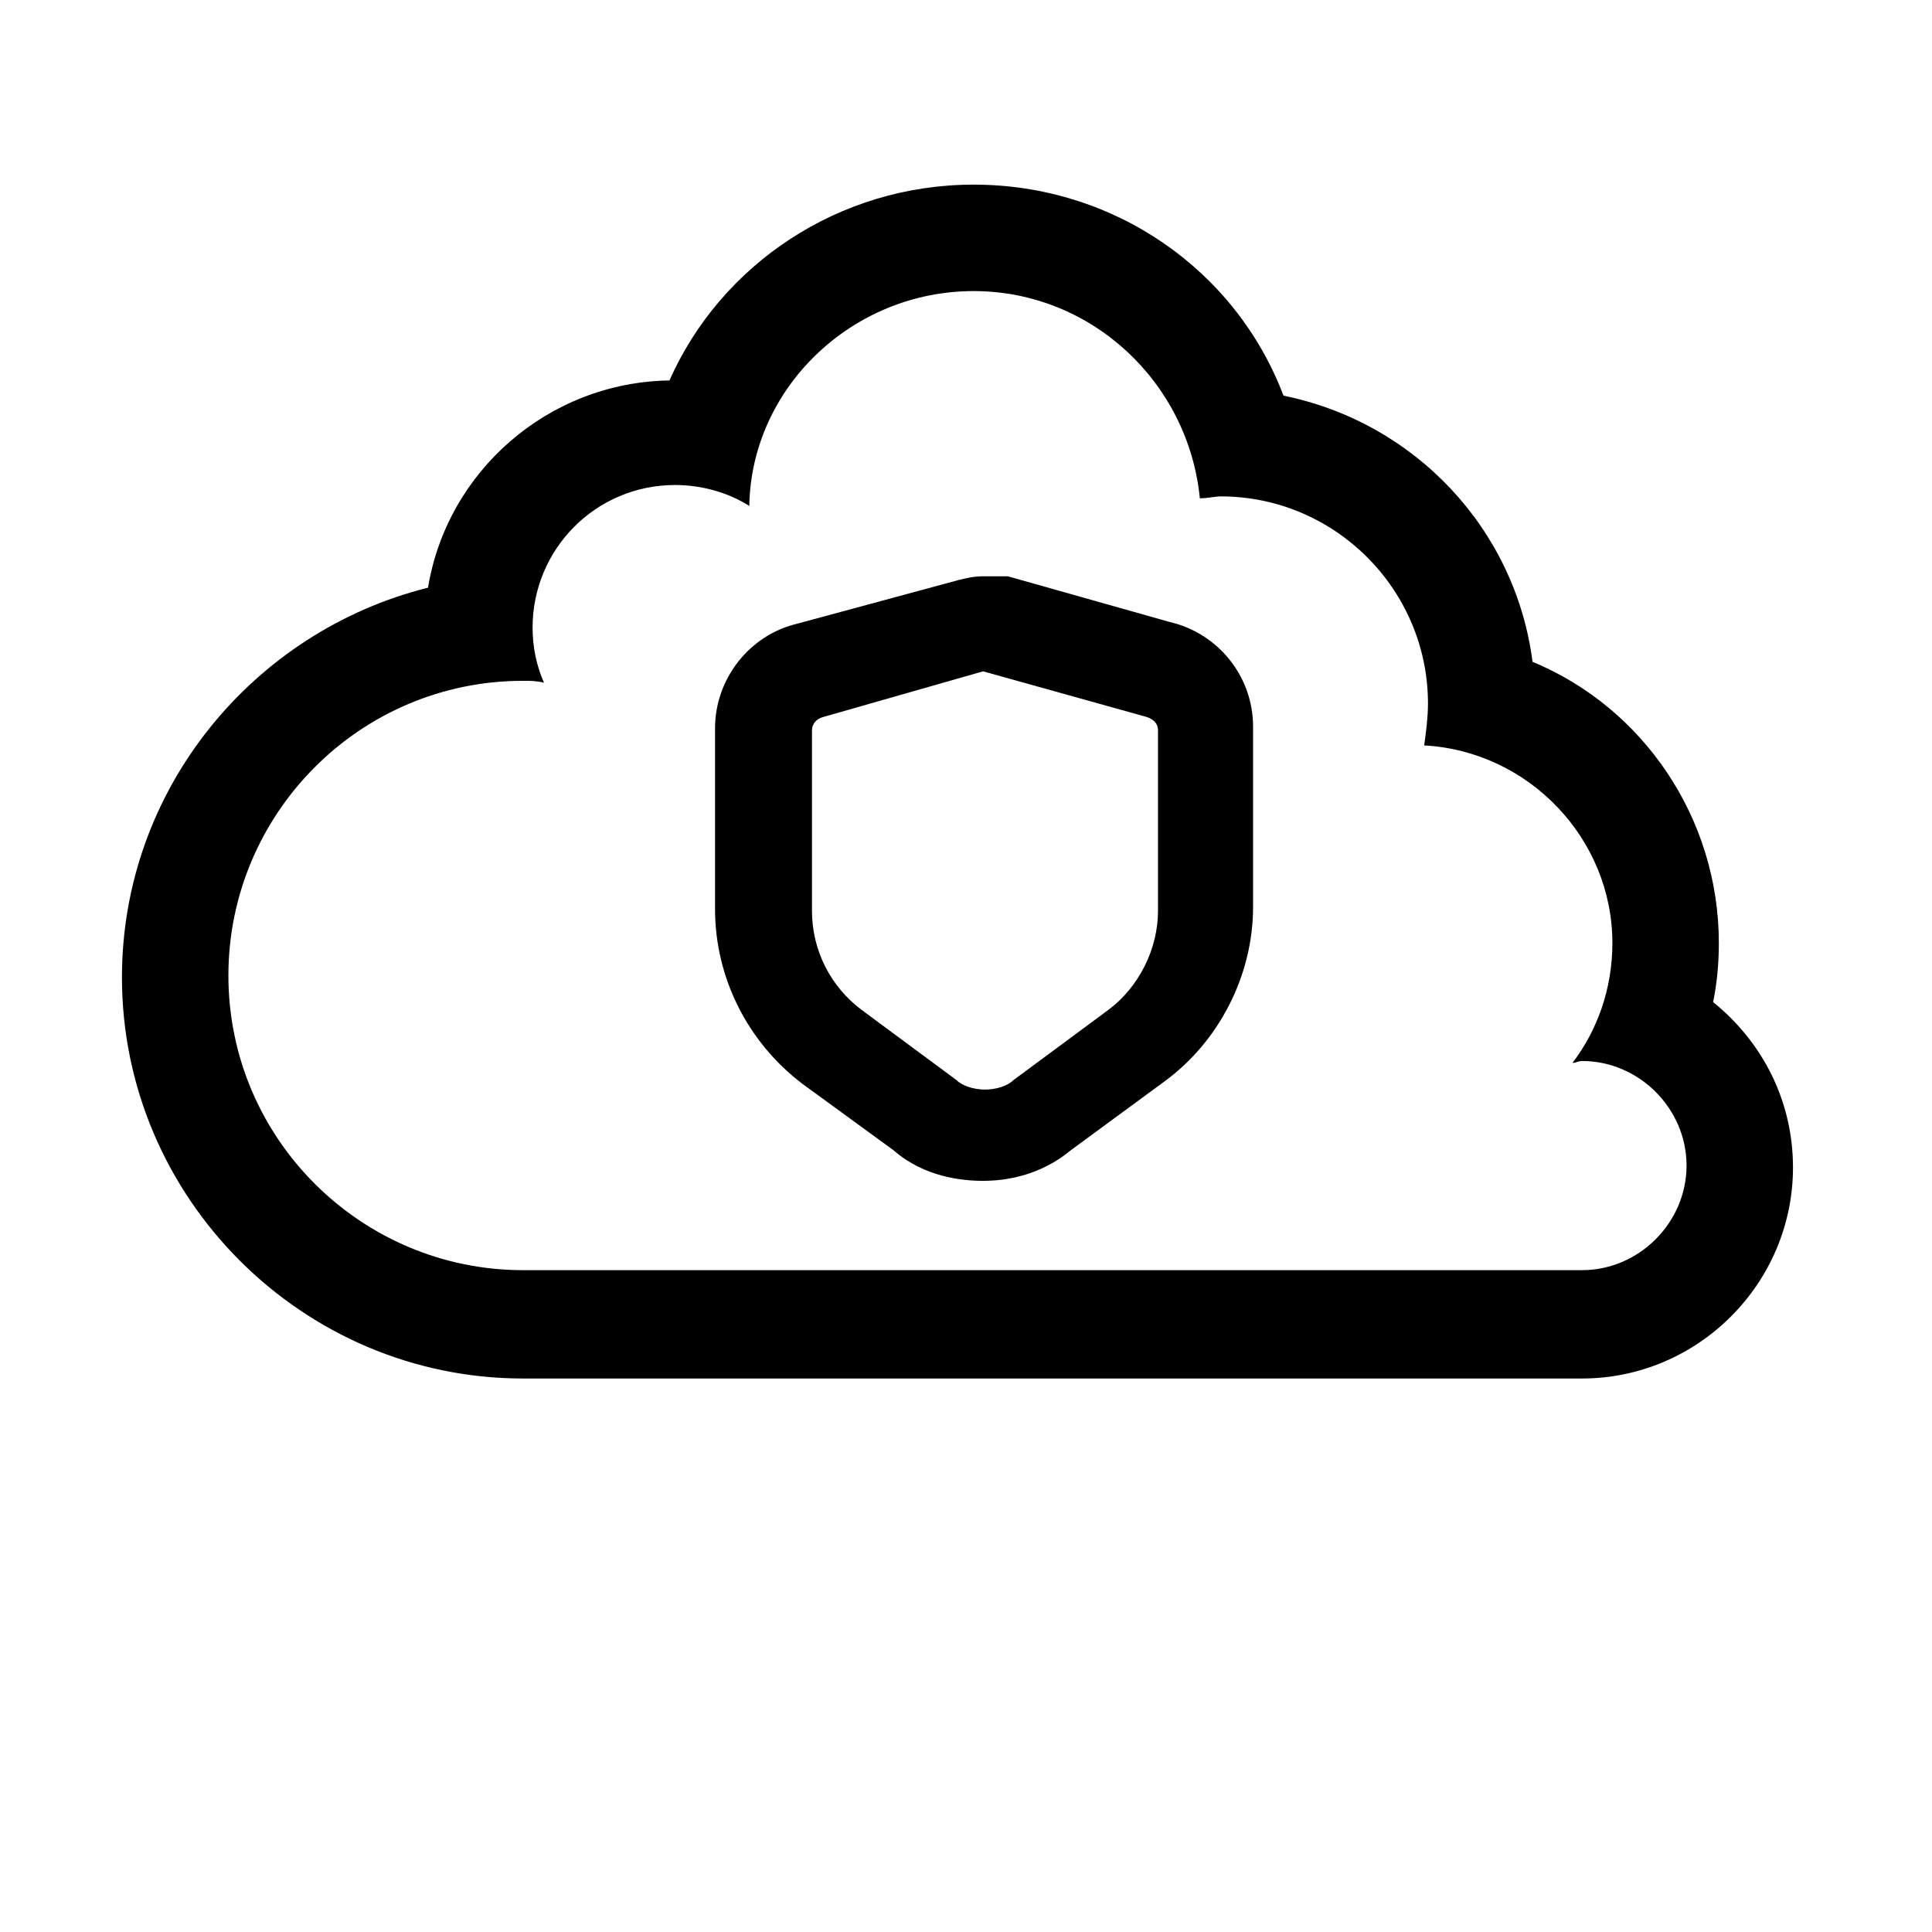<?xml version="1.0" encoding="UTF-8"?>
<!-- The Best Svg Icon site in the world: iconSvg.co, Visit us! https://iconsvg.co -->
<svg fill="#000000" width="800px" height="800px" version="1.1" viewBox="144 144 512 512" xmlns="http://www.w3.org/2000/svg">
 <g>
  <path d="m402.02 221.14c31.234 0 56.93 24.184 59.953 54.914 2.016 0 4.031-0.504 5.543-0.504 30.23 0 54.914 24.688 54.914 54.914 0 3.527-0.504 7.559-1.008 11.082 27.711 1.512 49.879 24.688 49.879 52.395 0 12.09-4.031 23.176-10.578 31.738 1.008 0 1.512-0.504 2.519-0.504 15.113 0 27.711 12.594 27.711 27.711-0.008 15.121-12.602 27.719-27.715 27.719h-280.62c-42.824 0-78.09-34.762-78.09-78.09 0-42.824 34.766-78.094 78.09-78.094 2.016 0 3.527 0 5.543 0.504-2.016-4.535-3.023-9.574-3.023-14.609 0-20.656 16.625-37.785 37.785-37.785 7.055 0 14.105 2.016 19.648 5.543 0.504-31.238 27.207-56.934 59.453-56.934m0-28.211c-35.77 0-67.008 21.16-80.609 51.891-32.246 0.504-58.949 24.184-63.984 54.918-46.352 11.586-81.113 53.402-81.113 103.28 0 58.441 47.863 106.3 106.3 106.3h280.62c30.73 0 55.922-25.191 55.922-55.922 0-17.633-8.062-33.25-21.16-43.832 1.008-5.039 1.512-10.078 1.512-15.617 0-33.25-20.152-62.473-49.375-74.562-4.535-35.266-31.234-63.48-66-70.535-12.59-33.25-44.832-55.922-82.113-55.922z"/>
  <path d="m404.53 321.91 43.328 12.09c1.512 0.504 3.023 1.512 3.023 3.527v47.863c0 10.078-5.039 20.152-13.098 26.199l-25.191 18.641c-1.512 1.512-4.535 2.519-7.559 2.519-3.023 0-6.047-1.008-7.559-2.519l-25.191-18.641c-8.062-6.047-13.098-15.617-13.098-26.199v-47.863c0-1.512 1.008-3.023 3.023-3.527l42.32-12.09m0-25.188c-2.519 0-4.535 0.504-6.551 1.008l-42.82 11.586c-12.594 3.023-21.664 14.609-21.664 27.711v47.863c0 18.137 8.566 35.266 23.176 46.352l24.184 17.633c8.062 7.055 18.137 8.062 23.68 8.062 9.07 0 17.129-3.023 23.176-8.062l24.688-18.137c14.609-10.578 23.68-28.215 23.68-46.352v-47.863c0-13.098-9.07-24.688-22.168-27.711l-42.824-12.09h-6.555z"/>
 </g>
</svg>